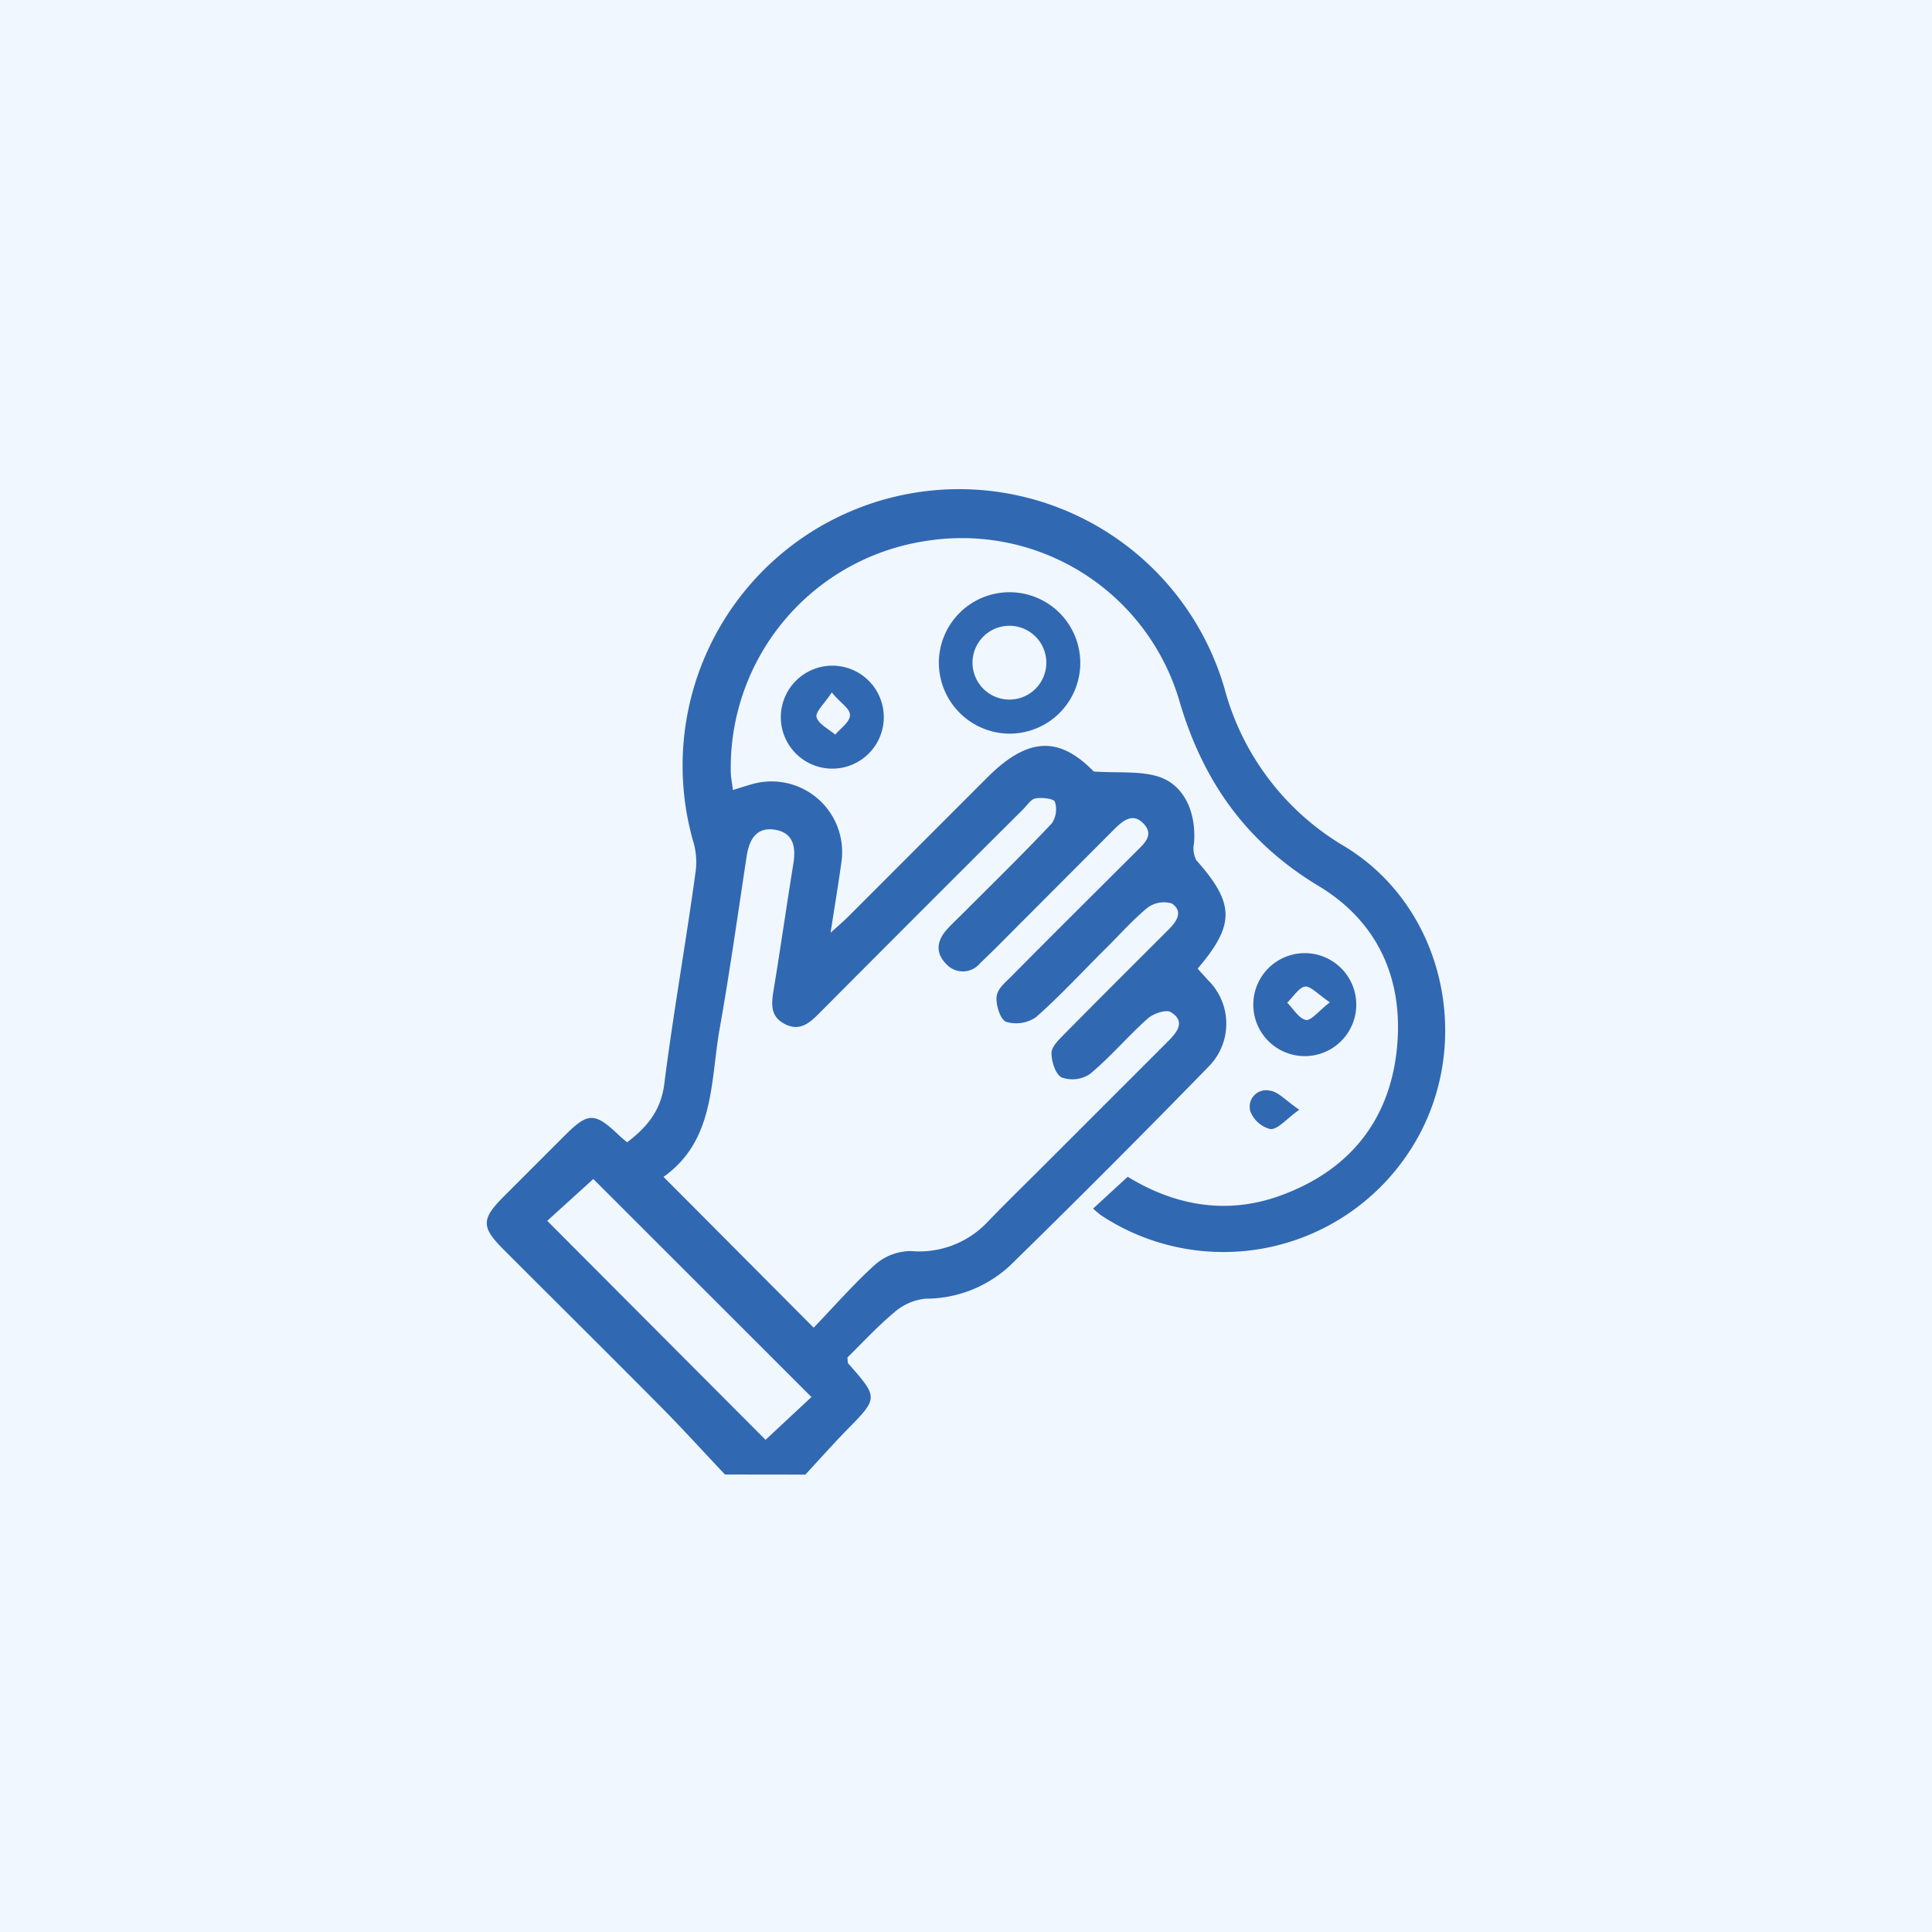 <svg id="Layer_1" data-name="Layer 1" xmlns="http://www.w3.org/2000/svg" viewBox="0 0 200 200"><defs><style>.cls-1{fill:#f0f7ff;}.cls-2{fill:#3168b2;}</style></defs><rect class="cls-1" x="-309.36" y="-70.55" width="1682.01" height="341.1"/><path class="cls-2" d="M75.05,152.64c-2.24-2.36-4.42-4.78-6.72-7.09-5.39-5.44-10.84-10.83-16.25-16.25-2.27-2.28-2.25-3.11.06-5.43q3.18-3.18,6.35-6.35c2.4-2.39,3.07-2.39,5.58,0,.25.24.53.46.85.73,2.09-1.59,3.5-3.3,3.85-6.06C69.7,104.86,71,97.6,72,90.31a7.48,7.48,0,0,0-.18-3A28.6,28.6,0,0,1,126.74,71.2a27.09,27.09,0,0,0,12.45,16.42c10.72,6.49,13.6,21.3,6.6,31.74A23,23,0,0,1,114,125.82a9.68,9.68,0,0,1-.84-.71l3.58-3.29c5.07,3.1,10.59,4,16.25,1.78,6.78-2.6,10.82-7.67,11.6-14.89s-1.89-13.27-8.1-17c-7.52-4.53-12-10.9-14.42-19.22A23.47,23.47,0,0,0,95.86,56,23.73,23.73,0,0,0,75.65,79.88c0,.57.13,1.13.22,1.9.72-.22,1.3-.41,1.9-.58a7.31,7.31,0,0,1,9.34,8c-.32,2.3-.7,4.59-1.13,7.36.84-.76,1.37-1.21,1.86-1.7l14.39-14.4c4.24-4.22,7.44-4.23,11-.59,2.59.16,4.74-.07,6.64.51,2.74.84,4,3.78,3.73,6.94a2.6,2.6,0,0,0,.25,1.74c4,4.49,4,6.67.13,11.21.35.4.72.81,1.09,1.21a6.31,6.31,0,0,1,.07,8.91Q115,120.8,104.57,131a12.83,12.83,0,0,1-8.76,3.44,5.77,5.77,0,0,0-3.16,1.35c-1.79,1.49-3.37,3.21-4.93,4.74.06.38,0,.56.12.65,3.1,3.53,3.09,3.53-.2,6.87-1.46,1.5-2.85,3.07-4.27,4.6Zm9.18-15.2c2.18-2.26,4.19-4.59,6.47-6.62a5.67,5.67,0,0,1,3.62-1.31,9.72,9.72,0,0,0,7.9-3c1.92-2,3.91-3.93,5.87-5.89l12.84-12.84c1-1,1.78-2.07.28-3-.48-.31-1.82.14-2.39.65-2.07,1.85-3.88,4-6,5.76a3.29,3.29,0,0,1-2.91.35c-.64-.31-1.06-1.64-1.06-2.53,0-.64.74-1.36,1.29-1.92,3.58-3.63,7.2-7.23,10.81-10.84.84-.84,1.59-1.88.36-2.72a2.83,2.83,0,0,0-2.55.46c-1.62,1.34-3,2.94-4.53,4.43-2.32,2.32-4.56,4.74-7,6.89a3.64,3.64,0,0,1-3.07.47c-.59-.21-1.05-1.66-1-2.52s.84-1.49,1.44-2.09c4.31-4.36,8.66-8.67,13-13,.83-.83,1.93-1.73.76-2.93s-2.22-.18-3.11.7l-9.12,9.14c-1.55,1.54-3.07,3.12-4.66,4.62a2.31,2.31,0,0,1-3.51.1c-1.12-1.11-1-2.36,0-3.51.53-.6,1.12-1.14,1.69-1.71,3.09-3.09,6.22-6.15,9.22-9.33A2.56,2.56,0,0,0,109.2,83c-.12-.33-1.35-.47-2-.35-.48.08-.88.72-1.29,1.13Q95.29,94.36,84.7,105c-1,1-2,1.77-3.47,1s-1.39-2-1.16-3.42c.72-4.39,1.35-8.79,2.06-13.18.28-1.72,0-3.21-1.93-3.51s-2.65,1.06-2.91,2.77c-.9,5.91-1.73,11.83-2.77,17.71-1,5.53-.48,11.65-5.83,15.46ZM61.42,122.05l-4.77,4.33,22.6,22.67L84,144.62Z"/><path class="cls-2" d="M97.19,68.5a7.32,7.32,0,1,1,7,7.44A7.36,7.36,0,0,1,97.19,68.5Zm7.25-3.72a3.82,3.82,0,0,0,.11,7.64,3.82,3.82,0,0,0-.11-7.64Z"/><path class="cls-2" d="M140.4,104a5.33,5.33,0,0,1-10.66,0,5.33,5.33,0,1,1,10.66,0Zm-2.72-.23c-1.22-.82-2-1.71-2.59-1.64s-1.23,1.07-1.84,1.67c.64.63,1.2,1.63,1.94,1.79C135.72,105.68,136.49,104.67,137.68,103.75Z"/><path class="cls-2" d="M86.13,68.91a5.33,5.33,0,1,1-5.3,5.3A5.34,5.34,0,0,1,86.13,68.91Zm0,2.74c-.8,1.22-1.75,2.06-1.6,2.59.21.73,1.25,1.22,1.93,1.81.55-.65,1.5-1.29,1.53-2S87,72.79,86.08,71.65Z"/><path class="cls-2" d="M134.5,114.88c-1.4,1-2.22,2.06-3,2a3,3,0,0,1-2.07-1.86,1.7,1.7,0,0,1,2-2.12C132.33,113,133.07,113.91,134.5,114.88Z"/></svg>